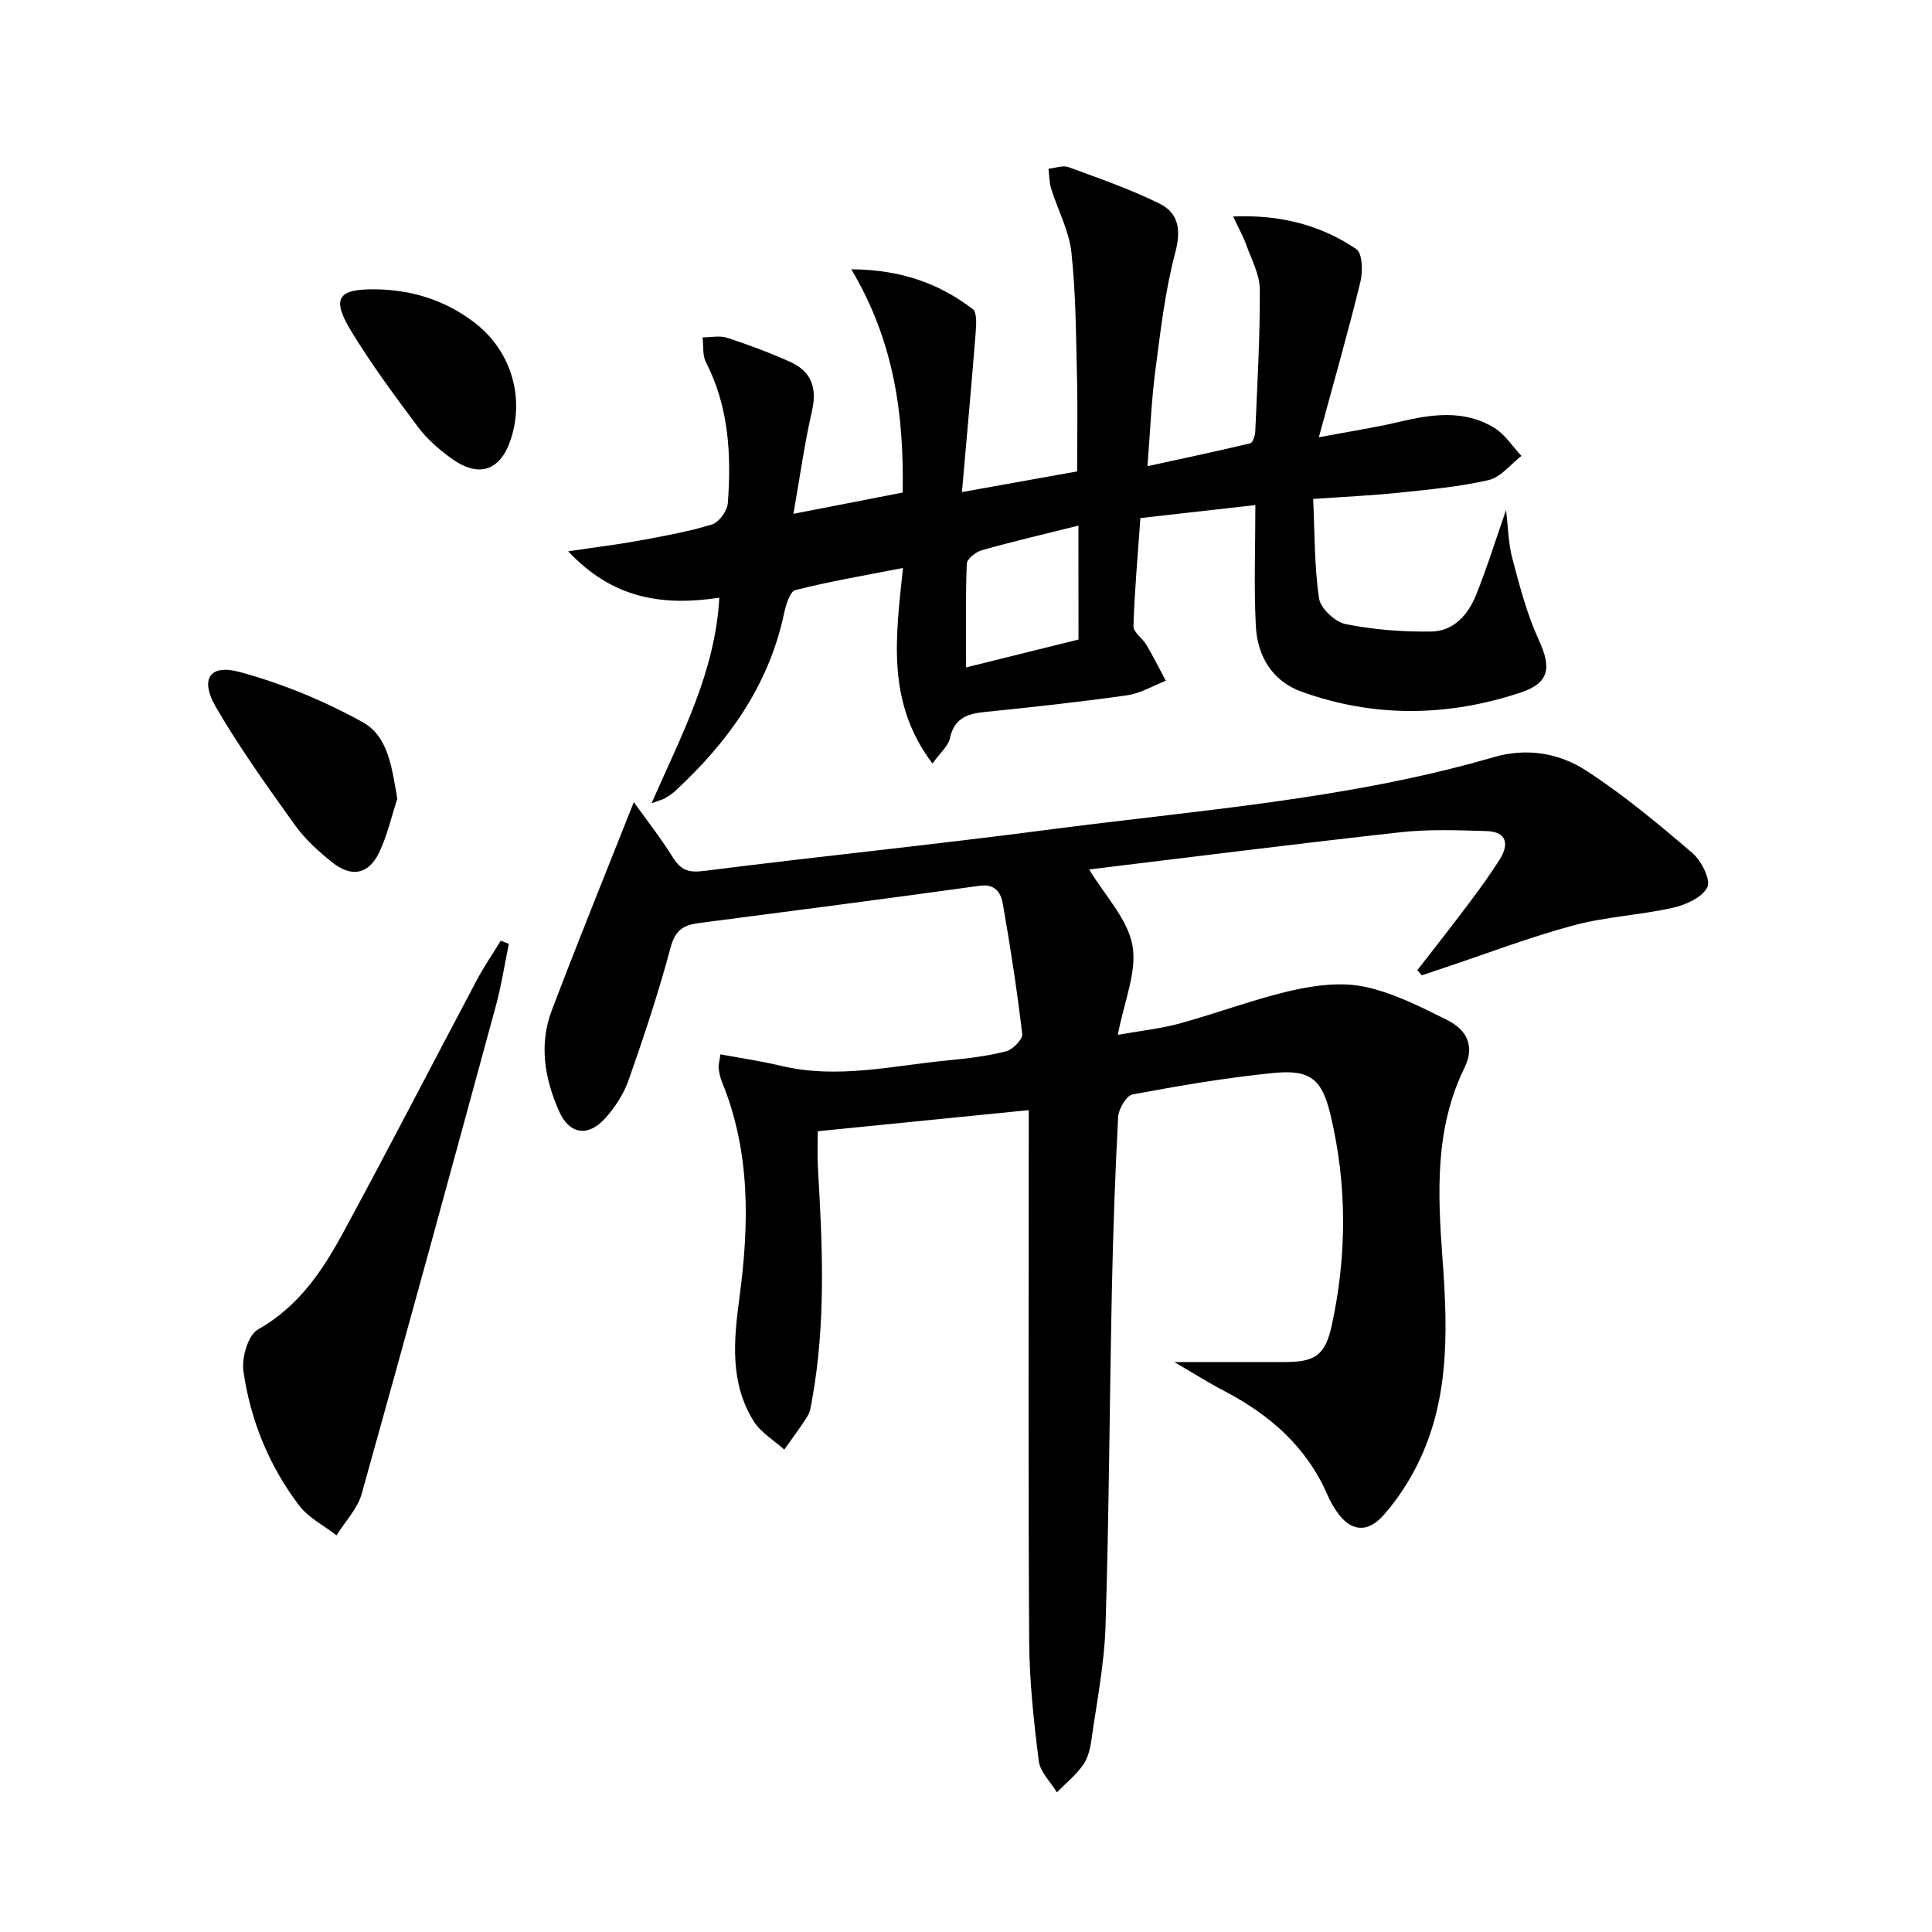 <svg enable-background="new 0 0 400 400" viewBox="0 0 400 400" xmlns="http://www.w3.org/2000/svg"><path d="m243.13 282c8.7 0 15.78.01 22.87 0 6.26-.01 8.37-1.39 9.72-7.57 3.16-14.5 3.2-29.07-.23-43.53-1.79-7.57-4.24-9.52-11.98-8.74-9.73.98-19.41 2.63-29.02 4.43-1.29.24-2.9 3-2.99 4.66-.64 11.96-1.05 23.94-1.3 35.92-.48 23.14-.58 46.29-1.31 69.43-.25 7.92-1.82 15.81-2.93 23.69-.25 1.78-.72 3.74-1.74 5.16-1.5 2.09-3.57 3.78-5.4 5.63-1.3-2.15-3.46-4.19-3.75-6.47-1.04-8.23-1.94-16.53-1.99-24.82-.21-34.66-.09-69.33-.09-104 0-1.78 0-3.56 0-5.95-14.79 1.48-28.97 2.9-43.68 4.37 0 2.56-.12 4.99.02 7.41.96 16.12 1.7 32.23-1.21 48.25-.21 1.13-.35 2.38-.93 3.32-1.48 2.39-3.2 4.63-4.82 6.93-2.14-1.93-4.84-3.51-6.31-5.85-4.98-7.97-4.16-16.7-2.97-25.58 2.02-15.08 2.33-30.13-3.59-44.63-.37-.91-.59-1.91-.71-2.89-.08-.61.14-1.26.37-2.88 4.36.81 8.55 1.42 12.65 2.4 11.69 2.77 23.16-.08 34.69-1.18 3.96-.38 7.96-.86 11.8-1.85 1.39-.36 3.47-2.47 3.34-3.57-1.06-9.03-2.45-18.03-4.02-26.98-.39-2.23-1.51-4.18-4.81-3.72-19.4 2.7-38.83 5.21-58.25 7.74-3.06.4-4.77 1.49-5.7 4.96-2.48 9.29-5.52 18.45-8.71 27.53-1.02 2.89-2.84 5.7-4.92 7.98-3.52 3.86-7.36 3.23-9.46-1.49-2.99-6.71-4.22-13.82-1.55-20.87 5.39-14.22 11.13-28.32 17-43.17 2.54 3.55 5.54 7.35 8.08 11.43 1.64 2.64 3.23 3.23 6.43 2.82 23.73-3.01 47.53-5.42 71.24-8.53 30.92-4.05 62.15-6.26 92.3-15.03 6.88-2 13.56-.84 19.17 2.81 7.75 5.03 14.93 11.03 21.97 17.05 1.85 1.59 3.83 5.53 3.07 7.07-1.04 2.12-4.48 3.66-7.16 4.26-6.79 1.52-13.88 1.84-20.58 3.65-9.1 2.45-17.95 5.84-26.9 8.83-1.49.5-2.98.99-4.47 1.49-.31-.35-.61-.7-.92-1.05 3.49-4.52 7.04-9.01 10.47-13.58 2.3-3.06 4.57-6.15 6.6-9.39 1.94-3.09 1.47-5.7-2.7-5.83-5.95-.19-11.97-.41-17.87.24-21.46 2.37-42.88 5.09-64.45 7.7 3.27 5.43 7.96 10.24 8.96 15.73.99 5.46-1.73 11.59-3.02 18.51 4.88-.87 8.93-1.29 12.8-2.35 7.82-2.15 15.44-5.05 23.33-6.85 4.84-1.1 10.23-1.75 14.99-.75 5.9 1.25 11.54 4.14 17.02 6.86 3.93 1.95 5.91 5.26 3.63 9.91-6.21 12.66-5.54 26.09-4.55 39.62 1.16 15.67 1.56 31.31-6.84 45.55-1.6 2.71-3.45 5.34-5.56 7.66-3.26 3.57-6.71 3.12-9.48-.92-.75-1.09-1.43-2.26-1.95-3.48-4.32-9.97-11.96-16.6-21.37-21.52-3.18-1.65-6.19-3.57-10.33-5.98z"/><path d="m193.06 158.08c-9.63-12.74-7.59-26.2-6.11-40.49-7.85 1.54-15.14 2.77-22.28 4.58-1.14.29-1.97 3.12-2.35 4.9-3.19 14.95-11.62 26.64-22.61 36.77-.61.56-1.33 1-2.04 1.43-.41.24-.9.35-2.77 1.03 6.2-14.15 13.16-27.07 14.03-42.55-11.69 1.76-22.06.26-31.29-9.61 5.77-.86 10.29-1.4 14.75-2.22 5.05-.93 10.13-1.84 15.02-3.34 1.45-.45 3.16-2.8 3.28-4.4.74-10.03.22-19.93-4.53-29.18-.75-1.45-.49-3.42-.7-5.15 1.71 0 3.56-.42 5.11.09 4.41 1.44 8.77 3.07 13 4.97 4.39 1.97 5.65 5.36 4.54 10.19-1.55 6.73-2.49 13.6-3.84 21.28 8.24-1.6 15.3-2.97 22.62-4.4.28-16.05-1.74-31.3-10.64-46.23 10.3.08 18.18 2.94 25.13 8.23.95.72.74 3.33.61 5.03-.85 10.73-1.83 21.45-2.83 32.87 8.75-1.57 16.31-2.93 23.85-4.28 0-6.61.13-13.05-.03-19.49-.21-8.64-.23-17.31-1.16-25.88-.49-4.49-2.82-8.77-4.19-13.18-.4-1.3-.38-2.74-.55-4.11 1.39-.14 2.97-.77 4.15-.34 6.34 2.33 12.77 4.56 18.81 7.54 3.98 1.97 4.54 5.44 3.28 10.17-2.11 7.97-3.05 16.27-4.13 24.49-.8 6.08-1.03 12.24-1.62 19.72 7.37-1.61 14.35-3.08 21.29-4.74.52-.13.99-1.59 1.03-2.45.42-9.8 1-19.61.94-29.42-.02-3.14-1.77-6.29-2.87-9.38-.59-1.65-1.47-3.2-2.65-5.71 9.84-.4 18.14 1.78 25.5 6.75 1.27.86 1.37 4.63.85 6.78-2.51 10.27-5.42 20.44-8.61 32.18 6.45-1.22 11.56-1.98 16.57-3.17 6.78-1.61 13.52-2.61 19.79 1.24 2.21 1.36 3.74 3.83 5.59 5.79-2.25 1.73-4.27 4.42-6.78 5-6.11 1.41-12.43 1.97-18.69 2.63-5.44.57-10.92.81-17.65 1.28.32 6.93.22 13.83 1.21 20.58.3 2.08 3.34 4.9 5.54 5.34 5.81 1.16 11.84 1.63 17.77 1.53 4.54-.08 7.56-3.48 9.18-7.51 2.28-5.66 4.09-11.5 6.23-17.64.43 3.5.46 6.88 1.31 10.05 1.52 5.71 3.02 11.52 5.47 16.85 2.62 5.67 2.28 8.88-3.77 10.89-15.09 5.01-30.37 5.23-45.41-.21-6.04-2.19-9.08-7.37-9.4-13.56-.42-8.06-.1-16.15-.1-25.05-8.08.91-15.57 1.76-23.8 2.69-.54 7.62-1.21 14.99-1.44 22.38-.04 1.27 1.9 2.52 2.71 3.91 1.42 2.42 2.67 4.93 3.99 7.4-2.68 1.04-5.28 2.62-8.04 3.01-9.86 1.39-19.78 2.47-29.69 3.48-3.64.37-6.16 1.47-6.99 5.49-.37 1.58-1.98 2.89-3.59 5.15zm30.22-49.26c-7.22 1.81-13.65 3.3-20 5.1-1.25.35-3.09 1.81-3.12 2.81-.27 7.03-.14 14.08-.14 21.45 8.18-2.03 15.68-3.89 23.27-5.77-.01-7.77-.01-15.33-.01-23.59z"/><path d="m105.35 195.43c-.88 4.24-1.53 8.55-2.66 12.72-9.18 33.73-18.37 67.45-27.8 101.11-.87 3.12-3.44 5.76-5.22 8.62-2.62-2.04-5.82-3.65-7.76-6.21-6.21-8.2-10.06-17.63-11.51-27.77-.4-2.78.95-7.48 3-8.64 8.32-4.69 13.29-12.03 17.57-19.92 9.43-17.37 18.47-34.95 27.74-52.41 1.49-2.81 3.31-5.45 4.97-8.17.56.22 1.12.44 1.67.67z"/><path d="m82.26 165.37c-1.22 3.72-2.08 7.61-3.75 11.11-2.19 4.57-5.73 5.26-9.77 2.03-2.84-2.27-5.63-4.82-7.73-7.75-5.69-7.95-11.41-15.94-16.32-24.38-3.35-5.77-1.29-8.95 4.94-7.25 8.82 2.4 17.52 5.98 25.51 10.42 5.31 2.95 6.01 9.57 7.12 15.82z"/><path d="m77.71 59.9c7.51.09 14.36 2.23 20.38 6.77 7.49 5.65 10.51 15.04 7.79 23.9-2.11 6.87-6.62 8.54-12.45 4.32-2.53-1.83-5-3.97-6.85-6.44-4.85-6.48-9.7-13.02-13.89-19.93-4.12-6.77-2.73-8.72 5.02-8.62z"/></svg>
